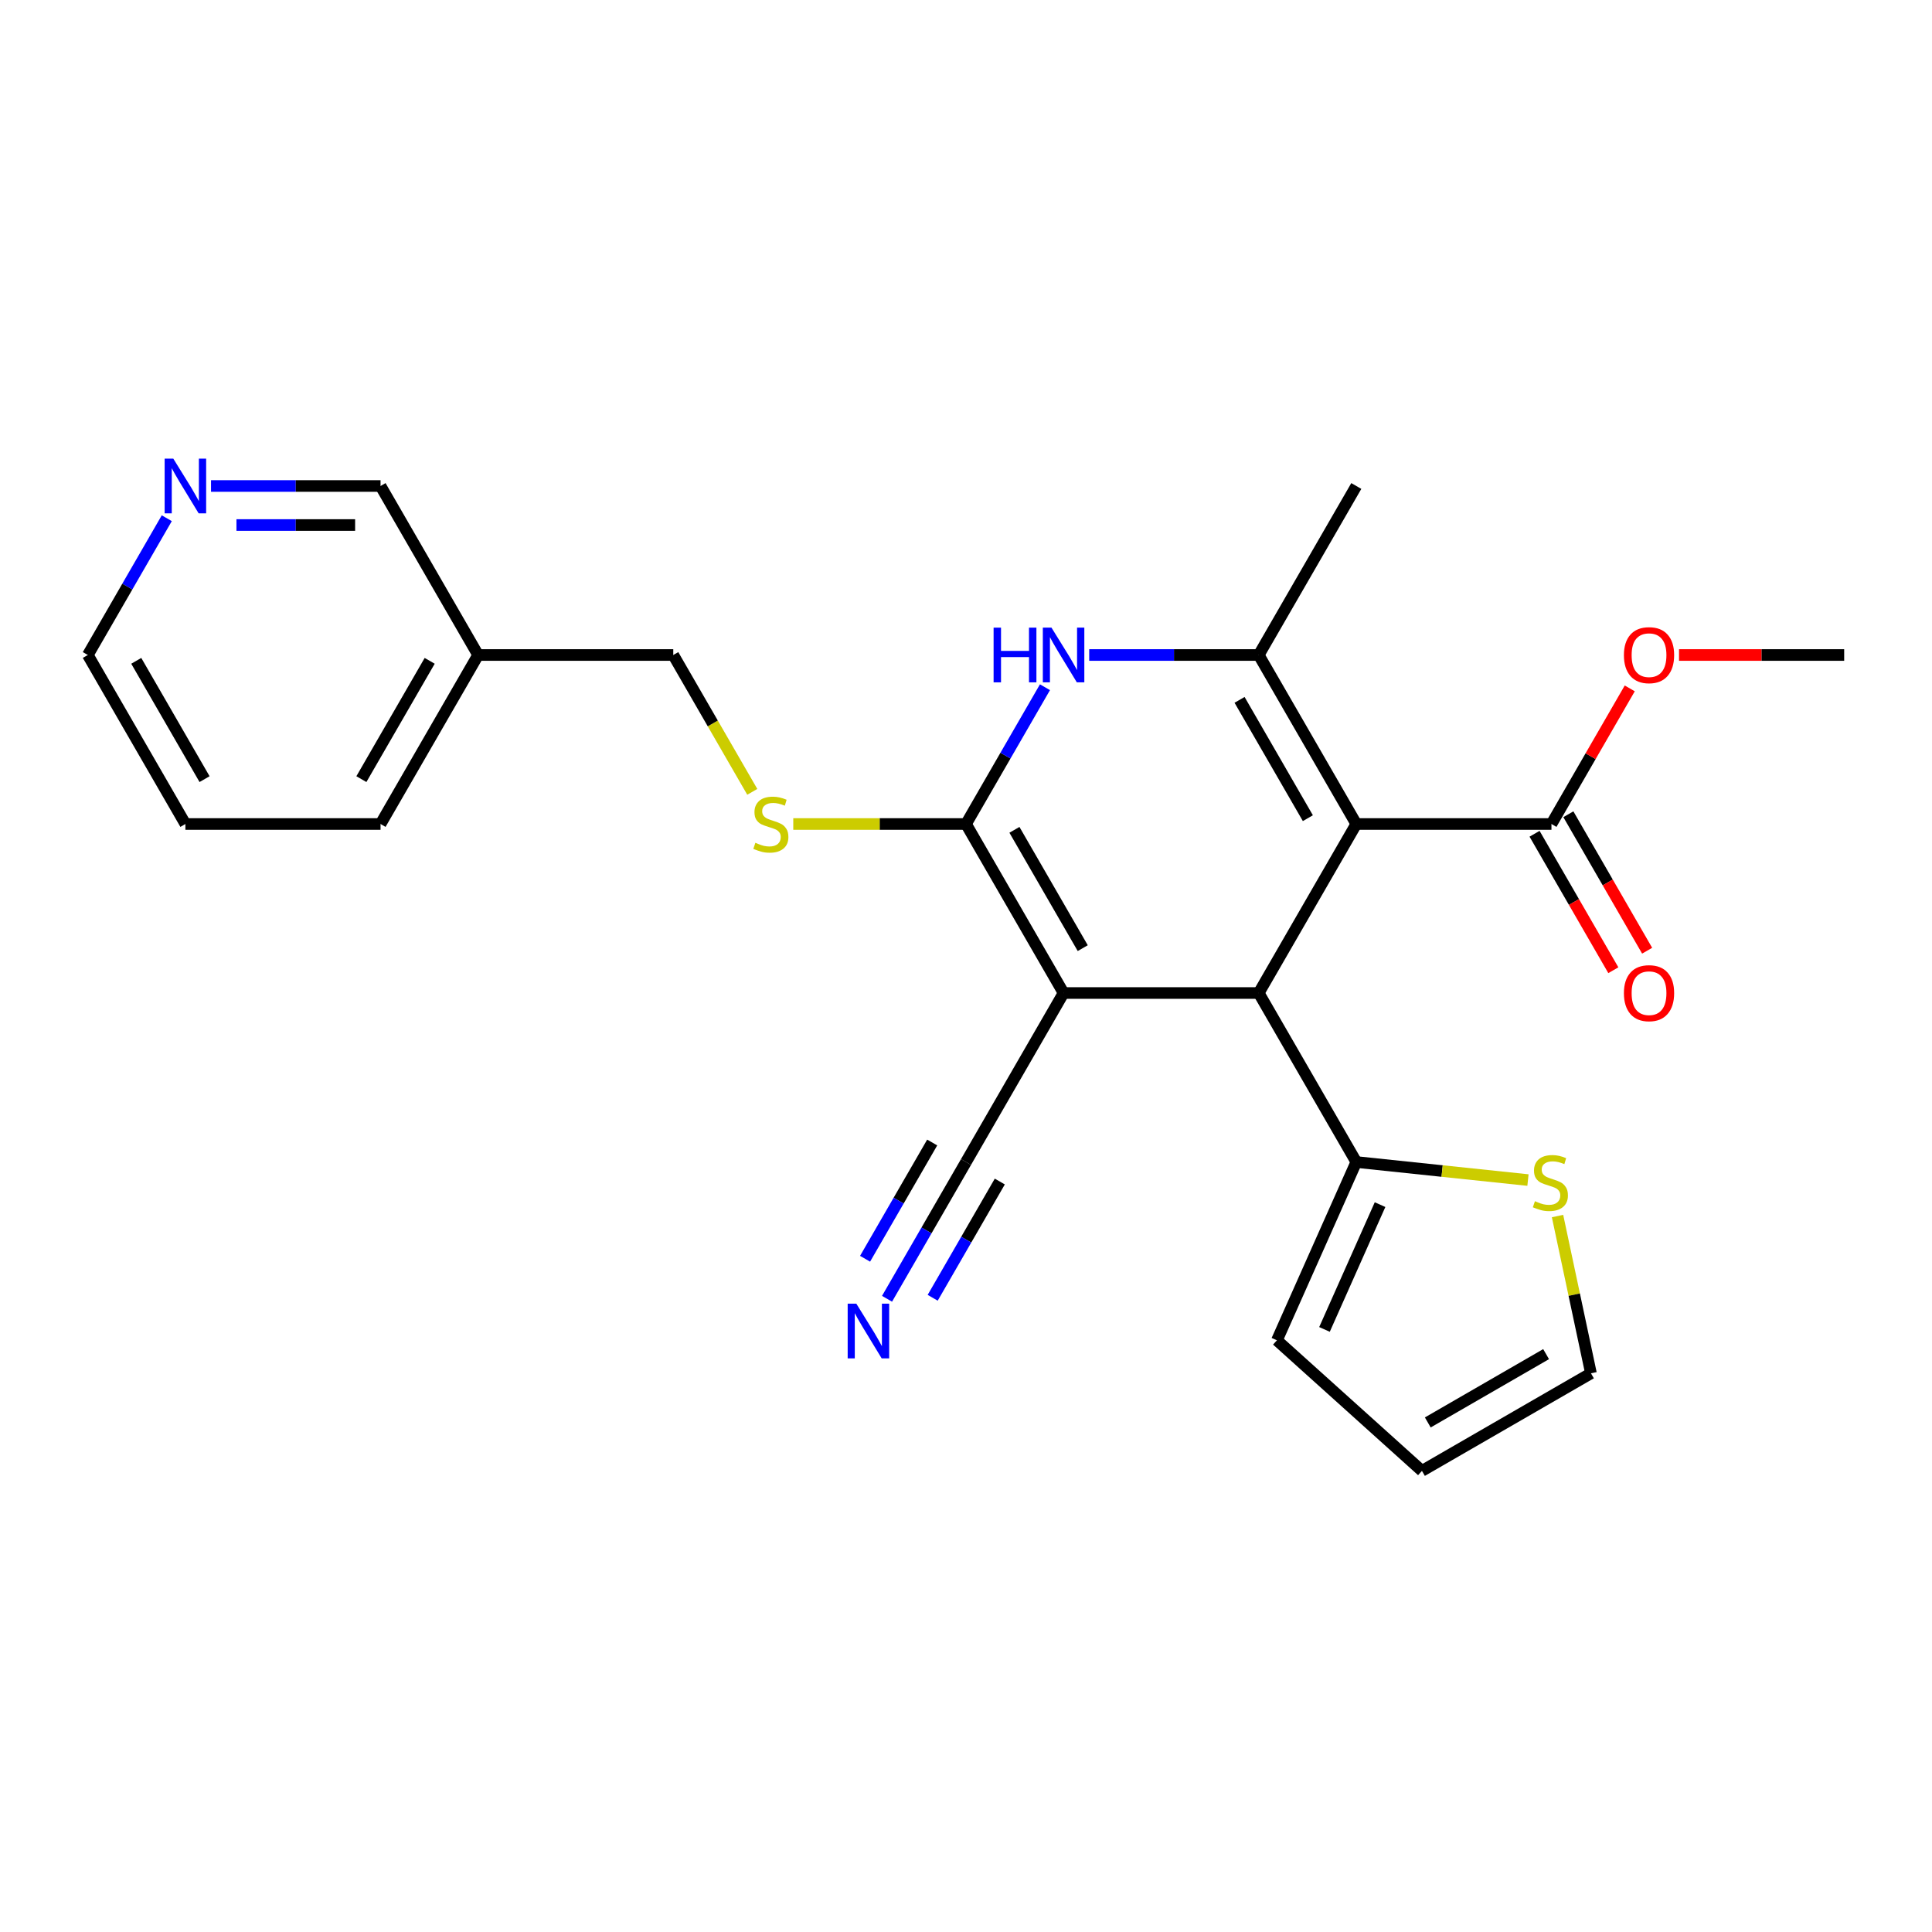 <?xml version='1.0' encoding='iso-8859-1'?>
<svg version='1.1' baseProfile='full'
              xmlns='http://www.w3.org/2000/svg'
                      xmlns:rdkit='http://www.rdkit.org/xml'
                      xmlns:xlink='http://www.w3.org/1999/xlink'
                  xml:space='preserve'
width='1000px' height='1000px' viewBox='0 0 1000 1000'>
<!-- END OF HEADER -->
<rect style='opacity:1.0;fill:#FFFFFF;stroke:none' width='1000' height='1000' x='0' y='0'> </rect>
<path class='bond-2' d='M 702.02,426.503 L 651.515,513.981' style='fill:none;fill-rule:evenodd;stroke:#000000;stroke-width:6px;stroke-linecap:butt;stroke-linejoin:miter;stroke-opacity:1' />
<path class='bond-3' d='M 702.02,426.503 L 651.515,339.026' style='fill:none;fill-rule:evenodd;stroke:#000000;stroke-width:6px;stroke-linecap:butt;stroke-linejoin:miter;stroke-opacity:1' />
<path class='bond-3' d='M 676.949,423.483 L 641.595,362.249' style='fill:none;fill-rule:evenodd;stroke:#000000;stroke-width:6px;stroke-linecap:butt;stroke-linejoin:miter;stroke-opacity:1' />
<path class='bond-6' d='M 702.02,426.503 L 803.03,426.503' style='fill:none;fill-rule:evenodd;stroke:#000000;stroke-width:6px;stroke-linecap:butt;stroke-linejoin:miter;stroke-opacity:1' />
<path class='bond-0' d='M 550.505,513.981 L 651.515,513.981' style='fill:none;fill-rule:evenodd;stroke:#000000;stroke-width:6px;stroke-linecap:butt;stroke-linejoin:miter;stroke-opacity:1' />
<path class='bond-1' d='M 550.505,513.981 L 500,426.503' style='fill:none;fill-rule:evenodd;stroke:#000000;stroke-width:6px;stroke-linecap:butt;stroke-linejoin:miter;stroke-opacity:1' />
<path class='bond-1' d='M 560.425,490.758 L 525.071,429.524' style='fill:none;fill-rule:evenodd;stroke:#000000;stroke-width:6px;stroke-linecap:butt;stroke-linejoin:miter;stroke-opacity:1' />
<path class='bond-7' d='M 550.505,513.981 L 500,601.458' style='fill:none;fill-rule:evenodd;stroke:#000000;stroke-width:6px;stroke-linecap:butt;stroke-linejoin:miter;stroke-opacity:1' />
<path class='bond-8' d='M 500,426.503 L 455.298,426.503' style='fill:none;fill-rule:evenodd;stroke:#000000;stroke-width:6px;stroke-linecap:butt;stroke-linejoin:miter;stroke-opacity:1' />
<path class='bond-8' d='M 455.298,426.503 L 410.595,426.503' style='fill:none;fill-rule:evenodd;stroke:#CCCC00;stroke-width:6px;stroke-linecap:butt;stroke-linejoin:miter;stroke-opacity:1' />
<path class='bond-25' d='M 500,426.503 L 520.436,391.107' style='fill:none;fill-rule:evenodd;stroke:#000000;stroke-width:6px;stroke-linecap:butt;stroke-linejoin:miter;stroke-opacity:1' />
<path class='bond-25' d='M 520.436,391.107 L 540.872,355.711' style='fill:none;fill-rule:evenodd;stroke:#0000FF;stroke-width:6px;stroke-linecap:butt;stroke-linejoin:miter;stroke-opacity:1' />
<path class='bond-5' d='M 651.515,513.981 L 702.02,601.458' style='fill:none;fill-rule:evenodd;stroke:#000000;stroke-width:6px;stroke-linecap:butt;stroke-linejoin:miter;stroke-opacity:1' />
<path class='bond-4' d='M 651.515,339.026 L 607.643,339.026' style='fill:none;fill-rule:evenodd;stroke:#000000;stroke-width:6px;stroke-linecap:butt;stroke-linejoin:miter;stroke-opacity:1' />
<path class='bond-4' d='M 607.643,339.026 L 563.77,339.026' style='fill:none;fill-rule:evenodd;stroke:#0000FF;stroke-width:6px;stroke-linecap:butt;stroke-linejoin:miter;stroke-opacity:1' />
<path class='bond-19' d='M 651.515,339.026 L 702.02,251.549' style='fill:none;fill-rule:evenodd;stroke:#000000;stroke-width:6px;stroke-linecap:butt;stroke-linejoin:miter;stroke-opacity:1' />
<path class='bond-10' d='M 702.02,601.458 L 746.446,606.127' style='fill:none;fill-rule:evenodd;stroke:#000000;stroke-width:6px;stroke-linecap:butt;stroke-linejoin:miter;stroke-opacity:1' />
<path class='bond-10' d='M 746.446,606.127 L 790.872,610.797' style='fill:none;fill-rule:evenodd;stroke:#CCCC00;stroke-width:6px;stroke-linecap:butt;stroke-linejoin:miter;stroke-opacity:1' />
<path class='bond-11' d='M 702.02,601.458 L 660.936,693.735' style='fill:none;fill-rule:evenodd;stroke:#000000;stroke-width:6px;stroke-linecap:butt;stroke-linejoin:miter;stroke-opacity:1' />
<path class='bond-11' d='M 714.313,623.516 L 685.554,688.11' style='fill:none;fill-rule:evenodd;stroke:#000000;stroke-width:6px;stroke-linecap:butt;stroke-linejoin:miter;stroke-opacity:1' />
<path class='bond-13' d='M 794.283,431.554 L 814.672,466.87' style='fill:none;fill-rule:evenodd;stroke:#000000;stroke-width:6px;stroke-linecap:butt;stroke-linejoin:miter;stroke-opacity:1' />
<path class='bond-13' d='M 814.672,466.87 L 835.062,502.186' style='fill:none;fill-rule:evenodd;stroke:#FF0000;stroke-width:6px;stroke-linecap:butt;stroke-linejoin:miter;stroke-opacity:1' />
<path class='bond-13' d='M 811.778,421.453 L 832.168,456.769' style='fill:none;fill-rule:evenodd;stroke:#000000;stroke-width:6px;stroke-linecap:butt;stroke-linejoin:miter;stroke-opacity:1' />
<path class='bond-13' d='M 832.168,456.769 L 852.557,492.085' style='fill:none;fill-rule:evenodd;stroke:#FF0000;stroke-width:6px;stroke-linecap:butt;stroke-linejoin:miter;stroke-opacity:1' />
<path class='bond-18' d='M 803.03,426.503 L 823.293,391.407' style='fill:none;fill-rule:evenodd;stroke:#000000;stroke-width:6px;stroke-linecap:butt;stroke-linejoin:miter;stroke-opacity:1' />
<path class='bond-18' d='M 823.293,391.407 L 843.556,356.311' style='fill:none;fill-rule:evenodd;stroke:#FF0000;stroke-width:6px;stroke-linecap:butt;stroke-linejoin:miter;stroke-opacity:1' />
<path class='bond-9' d='M 500,601.458 L 479.564,636.854' style='fill:none;fill-rule:evenodd;stroke:#000000;stroke-width:6px;stroke-linecap:butt;stroke-linejoin:miter;stroke-opacity:1' />
<path class='bond-9' d='M 479.564,636.854 L 459.128,672.25' style='fill:none;fill-rule:evenodd;stroke:#0000FF;stroke-width:6px;stroke-linecap:butt;stroke-linejoin:miter;stroke-opacity:1' />
<path class='bond-9' d='M 482.505,591.357 L 465.134,621.443' style='fill:none;fill-rule:evenodd;stroke:#000000;stroke-width:6px;stroke-linecap:butt;stroke-linejoin:miter;stroke-opacity:1' />
<path class='bond-9' d='M 465.134,621.443 L 447.763,651.53' style='fill:none;fill-rule:evenodd;stroke:#0000FF;stroke-width:6px;stroke-linecap:butt;stroke-linejoin:miter;stroke-opacity:1' />
<path class='bond-9' d='M 517.495,611.559 L 500.125,641.645' style='fill:none;fill-rule:evenodd;stroke:#000000;stroke-width:6px;stroke-linecap:butt;stroke-linejoin:miter;stroke-opacity:1' />
<path class='bond-9' d='M 500.125,641.645 L 482.754,671.732' style='fill:none;fill-rule:evenodd;stroke:#0000FF;stroke-width:6px;stroke-linecap:butt;stroke-linejoin:miter;stroke-opacity:1' />
<path class='bond-17' d='M 389.38,409.858 L 368.932,374.442' style='fill:none;fill-rule:evenodd;stroke:#CCCC00;stroke-width:6px;stroke-linecap:butt;stroke-linejoin:miter;stroke-opacity:1' />
<path class='bond-17' d='M 368.932,374.442 L 348.485,339.026' style='fill:none;fill-rule:evenodd;stroke:#000000;stroke-width:6px;stroke-linecap:butt;stroke-linejoin:miter;stroke-opacity:1' />
<path class='bond-12' d='M 806.177,629.422 L 814.827,670.12' style='fill:none;fill-rule:evenodd;stroke:#CCCC00;stroke-width:6px;stroke-linecap:butt;stroke-linejoin:miter;stroke-opacity:1' />
<path class='bond-12' d='M 814.827,670.12 L 823.478,710.819' style='fill:none;fill-rule:evenodd;stroke:#000000;stroke-width:6px;stroke-linecap:butt;stroke-linejoin:miter;stroke-opacity:1' />
<path class='bond-15' d='M 660.936,693.735 L 736.001,761.324' style='fill:none;fill-rule:evenodd;stroke:#000000;stroke-width:6px;stroke-linecap:butt;stroke-linejoin:miter;stroke-opacity:1' />
<path class='bond-26' d='M 823.478,710.819 L 736.001,761.324' style='fill:none;fill-rule:evenodd;stroke:#000000;stroke-width:6px;stroke-linecap:butt;stroke-linejoin:miter;stroke-opacity:1' />
<path class='bond-26' d='M 800.256,700.899 L 739.021,736.253' style='fill:none;fill-rule:evenodd;stroke:#000000;stroke-width:6px;stroke-linecap:butt;stroke-linejoin:miter;stroke-opacity:1' />
<path class='bond-14' d='M 109.225,251.549 L 153.097,251.549' style='fill:none;fill-rule:evenodd;stroke:#0000FF;stroke-width:6px;stroke-linecap:butt;stroke-linejoin:miter;stroke-opacity:1' />
<path class='bond-14' d='M 153.097,251.549 L 196.97,251.549' style='fill:none;fill-rule:evenodd;stroke:#000000;stroke-width:6px;stroke-linecap:butt;stroke-linejoin:miter;stroke-opacity:1' />
<path class='bond-14' d='M 122.387,271.751 L 153.097,271.751' style='fill:none;fill-rule:evenodd;stroke:#0000FF;stroke-width:6px;stroke-linecap:butt;stroke-linejoin:miter;stroke-opacity:1' />
<path class='bond-14' d='M 153.097,271.751 L 183.808,271.751' style='fill:none;fill-rule:evenodd;stroke:#000000;stroke-width:6px;stroke-linecap:butt;stroke-linejoin:miter;stroke-opacity:1' />
<path class='bond-21' d='M 86.326,268.234 L 65.891,303.63' style='fill:none;fill-rule:evenodd;stroke:#0000FF;stroke-width:6px;stroke-linecap:butt;stroke-linejoin:miter;stroke-opacity:1' />
<path class='bond-21' d='M 65.891,303.63 L 45.455,339.026' style='fill:none;fill-rule:evenodd;stroke:#000000;stroke-width:6px;stroke-linecap:butt;stroke-linejoin:miter;stroke-opacity:1' />
<path class='bond-16' d='M 247.475,339.026 L 348.485,339.026' style='fill:none;fill-rule:evenodd;stroke:#000000;stroke-width:6px;stroke-linecap:butt;stroke-linejoin:miter;stroke-opacity:1' />
<path class='bond-20' d='M 247.475,339.026 L 196.97,251.549' style='fill:none;fill-rule:evenodd;stroke:#000000;stroke-width:6px;stroke-linecap:butt;stroke-linejoin:miter;stroke-opacity:1' />
<path class='bond-22' d='M 247.475,339.026 L 196.97,426.503' style='fill:none;fill-rule:evenodd;stroke:#000000;stroke-width:6px;stroke-linecap:butt;stroke-linejoin:miter;stroke-opacity:1' />
<path class='bond-22' d='M 222.404,342.047 L 187.05,403.281' style='fill:none;fill-rule:evenodd;stroke:#000000;stroke-width:6px;stroke-linecap:butt;stroke-linejoin:miter;stroke-opacity:1' />
<path class='bond-23' d='M 869.061,339.026 L 911.803,339.026' style='fill:none;fill-rule:evenodd;stroke:#FF0000;stroke-width:6px;stroke-linecap:butt;stroke-linejoin:miter;stroke-opacity:1' />
<path class='bond-23' d='M 911.803,339.026 L 954.545,339.026' style='fill:none;fill-rule:evenodd;stroke:#000000;stroke-width:6px;stroke-linecap:butt;stroke-linejoin:miter;stroke-opacity:1' />
<path class='bond-27' d='M 45.455,339.026 L 95.96,426.503' style='fill:none;fill-rule:evenodd;stroke:#000000;stroke-width:6px;stroke-linecap:butt;stroke-linejoin:miter;stroke-opacity:1' />
<path class='bond-27' d='M 70.526,342.047 L 105.879,403.281' style='fill:none;fill-rule:evenodd;stroke:#000000;stroke-width:6px;stroke-linecap:butt;stroke-linejoin:miter;stroke-opacity:1' />
<path class='bond-24' d='M 196.97,426.503 L 95.96,426.503' style='fill:none;fill-rule:evenodd;stroke:#000000;stroke-width:6px;stroke-linecap:butt;stroke-linejoin:miter;stroke-opacity:1' />
<path  class='atom-5' d='M 514.285 324.866
L 518.125 324.866
L 518.125 336.906
L 532.605 336.906
L 532.605 324.866
L 536.445 324.866
L 536.445 353.186
L 532.605 353.186
L 532.605 340.106
L 518.125 340.106
L 518.125 353.186
L 514.285 353.186
L 514.285 324.866
' fill='#0000FF'/>
<path  class='atom-5' d='M 544.245 324.866
L 553.525 339.866
Q 554.445 341.346, 555.925 344.026
Q 557.405 346.706, 557.485 346.866
L 557.485 324.866
L 561.245 324.866
L 561.245 353.186
L 557.365 353.186
L 547.405 336.786
Q 546.245 334.866, 545.005 332.666
Q 543.805 330.466, 543.445 329.786
L 543.445 353.186
L 539.765 353.186
L 539.765 324.866
L 544.245 324.866
' fill='#0000FF'/>
<path  class='atom-9' d='M 390.99 436.223
Q 391.31 436.343, 392.63 436.903
Q 393.95 437.463, 395.39 437.823
Q 396.87 438.143, 398.31 438.143
Q 400.99 438.143, 402.55 436.863
Q 404.11 435.543, 404.11 433.263
Q 404.11 431.703, 403.31 430.743
Q 402.55 429.783, 401.35 429.263
Q 400.15 428.743, 398.15 428.143
Q 395.63 427.383, 394.11 426.663
Q 392.63 425.943, 391.55 424.423
Q 390.51 422.903, 390.51 420.343
Q 390.51 416.783, 392.91 414.583
Q 395.35 412.383, 400.15 412.383
Q 403.43 412.383, 407.15 413.943
L 406.23 417.023
Q 402.83 415.623, 400.27 415.623
Q 397.51 415.623, 395.99 416.783
Q 394.47 417.903, 394.51 419.863
Q 394.51 421.383, 395.27 422.303
Q 396.07 423.223, 397.19 423.743
Q 398.35 424.263, 400.27 424.863
Q 402.83 425.663, 404.35 426.463
Q 405.87 427.263, 406.95 428.903
Q 408.07 430.503, 408.07 433.263
Q 408.07 437.183, 405.43 439.303
Q 402.83 441.383, 398.47 441.383
Q 395.95 441.383, 394.03 440.823
Q 392.15 440.303, 389.91 439.383
L 390.99 436.223
' fill='#CCCC00'/>
<path  class='atom-10' d='M 443.235 674.775
L 452.515 689.775
Q 453.435 691.255, 454.915 693.935
Q 456.395 696.615, 456.475 696.775
L 456.475 674.775
L 460.235 674.775
L 460.235 703.095
L 456.355 703.095
L 446.395 686.695
Q 445.235 684.775, 443.995 682.575
Q 442.795 680.375, 442.435 679.695
L 442.435 703.095
L 438.755 703.095
L 438.755 674.775
L 443.235 674.775
' fill='#0000FF'/>
<path  class='atom-11' d='M 794.477 621.736
Q 794.797 621.856, 796.117 622.416
Q 797.437 622.976, 798.877 623.336
Q 800.357 623.656, 801.797 623.656
Q 804.477 623.656, 806.037 622.376
Q 807.597 621.056, 807.597 618.776
Q 807.597 617.216, 806.797 616.256
Q 806.037 615.296, 804.837 614.776
Q 803.637 614.256, 801.637 613.656
Q 799.117 612.896, 797.597 612.176
Q 796.117 611.456, 795.037 609.936
Q 793.997 608.416, 793.997 605.856
Q 793.997 602.296, 796.397 600.096
Q 798.837 597.896, 803.637 597.896
Q 806.917 597.896, 810.637 599.456
L 809.717 602.536
Q 806.317 601.136, 803.757 601.136
Q 800.997 601.136, 799.477 602.296
Q 797.957 603.416, 797.997 605.376
Q 797.997 606.896, 798.757 607.816
Q 799.557 608.736, 800.677 609.256
Q 801.837 609.776, 803.757 610.376
Q 806.317 611.176, 807.837 611.976
Q 809.357 612.776, 810.437 614.416
Q 811.557 616.016, 811.557 618.776
Q 811.557 622.696, 808.917 624.816
Q 806.317 626.896, 801.957 626.896
Q 799.437 626.896, 797.517 626.336
Q 795.637 625.816, 793.397 624.896
L 794.477 621.736
' fill='#CCCC00'/>
<path  class='atom-14' d='M 840.535 514.061
Q 840.535 507.261, 843.895 503.461
Q 847.255 499.661, 853.535 499.661
Q 859.815 499.661, 863.175 503.461
Q 866.535 507.261, 866.535 514.061
Q 866.535 520.941, 863.135 524.861
Q 859.735 528.741, 853.535 528.741
Q 847.295 528.741, 843.895 524.861
Q 840.535 520.981, 840.535 514.061
M 853.535 525.541
Q 857.855 525.541, 860.175 522.661
Q 862.535 519.741, 862.535 514.061
Q 862.535 508.501, 860.175 505.701
Q 857.855 502.861, 853.535 502.861
Q 849.215 502.861, 846.855 505.661
Q 844.535 508.461, 844.535 514.061
Q 844.535 519.781, 846.855 522.661
Q 849.215 525.541, 853.535 525.541
' fill='#FF0000'/>
<path  class='atom-15' d='M 89.7 237.389
L 98.98 252.389
Q 99.9 253.869, 101.38 256.549
Q 102.86 259.229, 102.94 259.389
L 102.94 237.389
L 106.7 237.389
L 106.7 265.709
L 102.82 265.709
L 92.86 249.309
Q 91.7 247.389, 90.46 245.189
Q 89.26 242.989, 88.9 242.309
L 88.9 265.709
L 85.22 265.709
L 85.22 237.389
L 89.7 237.389
' fill='#0000FF'/>
<path  class='atom-19' d='M 840.535 339.106
Q 840.535 332.306, 843.895 328.506
Q 847.255 324.706, 853.535 324.706
Q 859.815 324.706, 863.175 328.506
Q 866.535 332.306, 866.535 339.106
Q 866.535 345.986, 863.135 349.906
Q 859.735 353.786, 853.535 353.786
Q 847.295 353.786, 843.895 349.906
Q 840.535 346.026, 840.535 339.106
M 853.535 350.586
Q 857.855 350.586, 860.175 347.706
Q 862.535 344.786, 862.535 339.106
Q 862.535 333.546, 860.175 330.746
Q 857.855 327.906, 853.535 327.906
Q 849.215 327.906, 846.855 330.706
Q 844.535 333.506, 844.535 339.106
Q 844.535 344.826, 846.855 347.706
Q 849.215 350.586, 853.535 350.586
' fill='#FF0000'/>
</svg>
